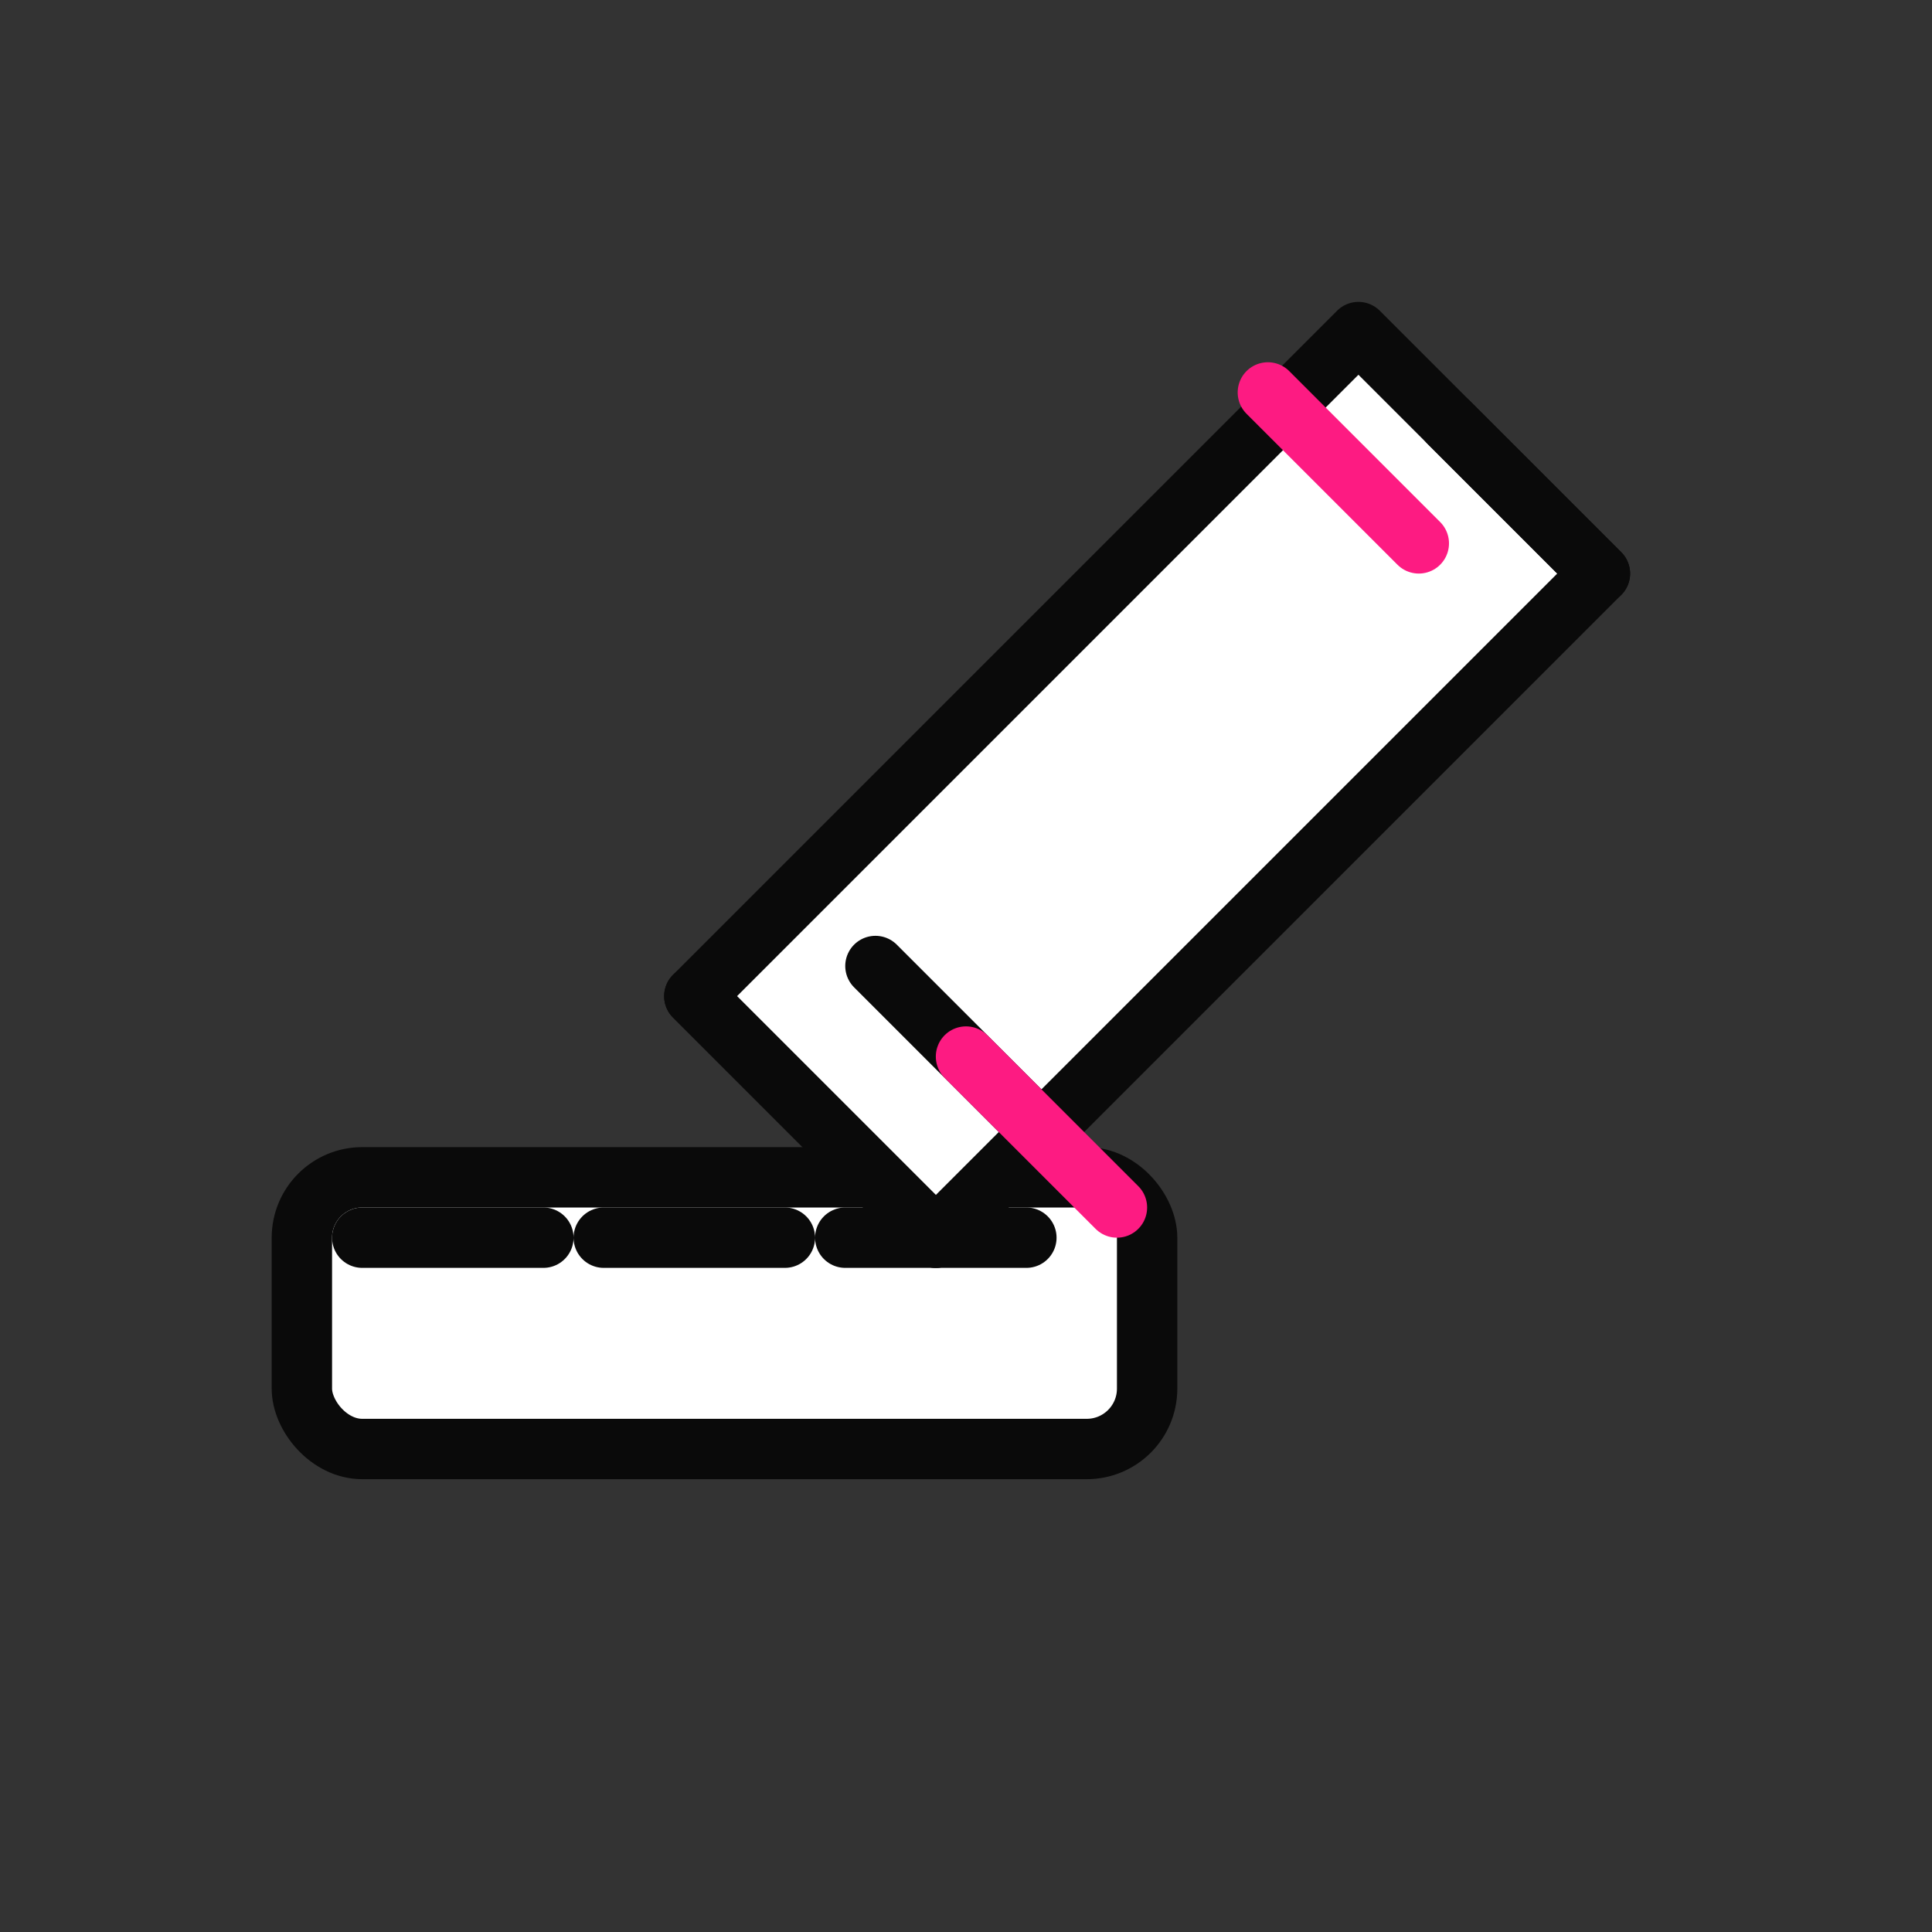 <svg xmlns="http://www.w3.org/2000/svg" width="128" height="128" viewBox="0 0 128 128">
  <rect x="0" y="0" width="128" height="128" fill="#333333" stroke="none"/>
  <g fill="none" stroke="#0A0A0A" stroke-width="4" stroke-linecap="round" stroke-linejoin="round">
    
  <rect x="20" y="78" width="56" height="18" rx="4" fill="#FFFFFF"/>
  <path d="M24 82h12M40 82h12M56 82h12" />
  <path d="M90 22l16 16L62 82 46 66z" fill="#FFFFFF"/>
  <path d="M96 28l10 10" />
  <path d="M58 64l10 10" />
  <path d="M84 26l10 10" stroke="#FD1B82"/>
  <path d="M64 70l10 10" stroke="#FD1B82"/>
  <path d="M46 66l16 16" />

  </g>
</svg>